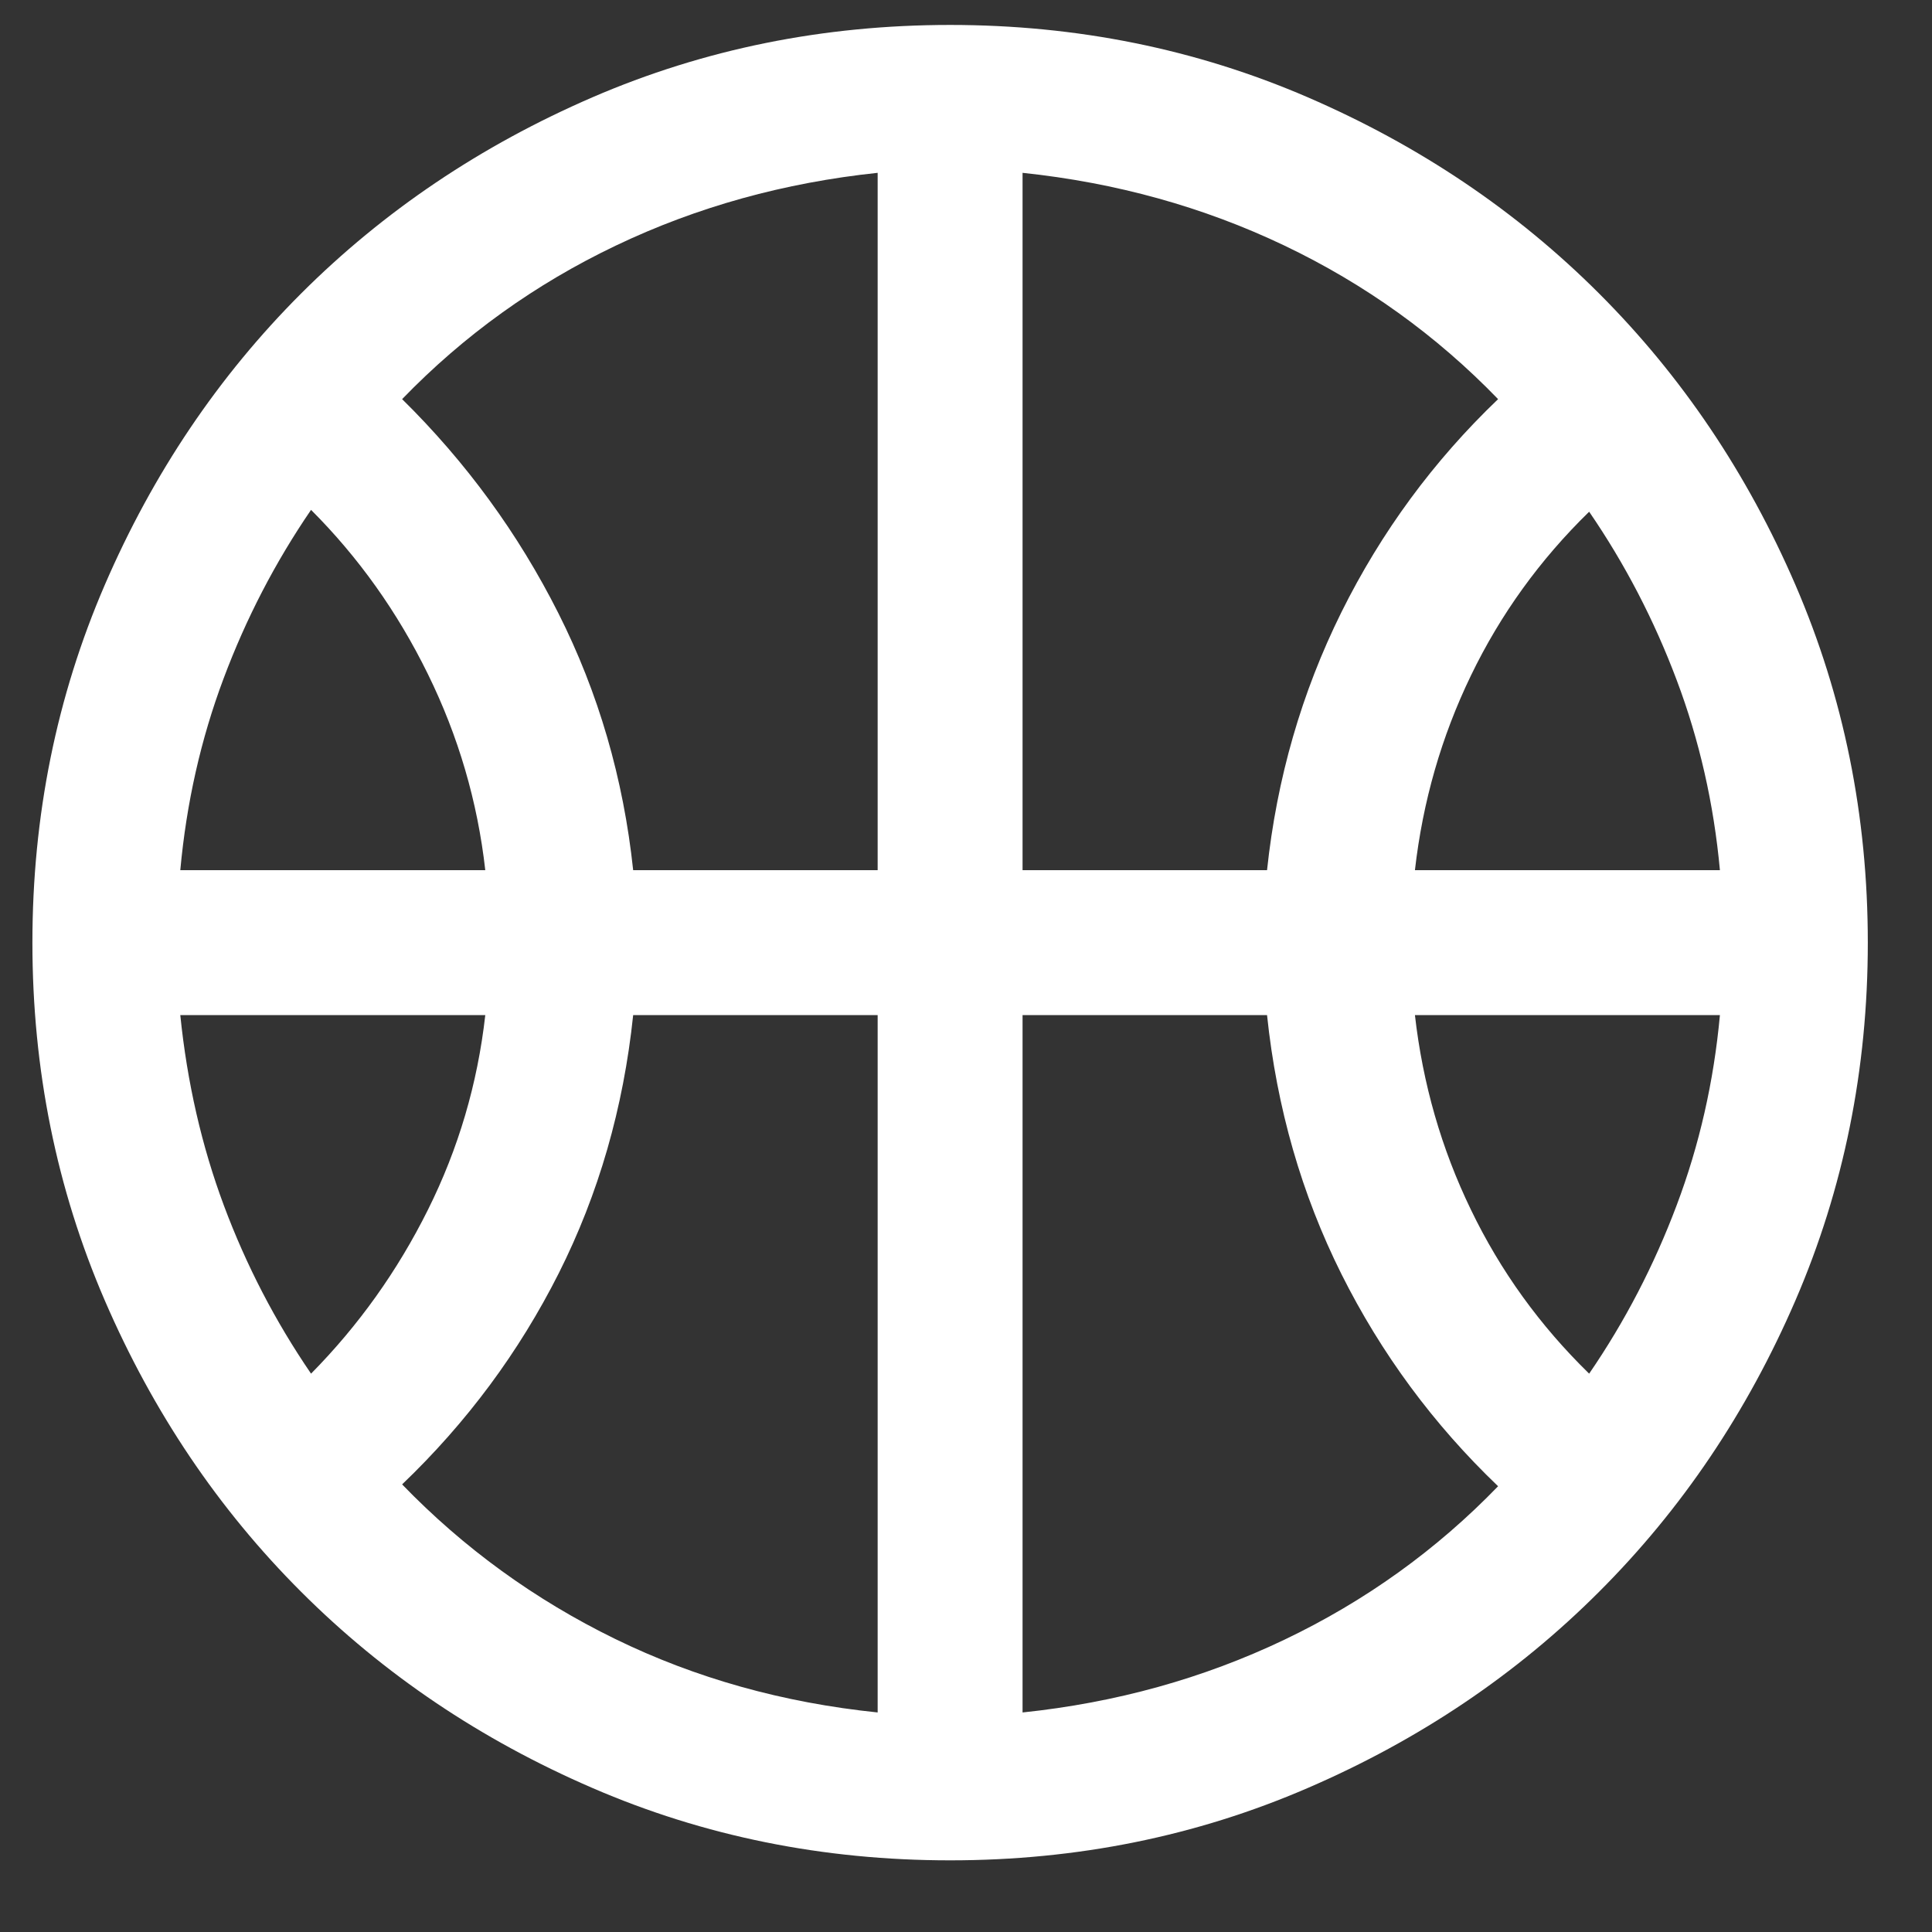 <svg width="22" height="22" viewBox="0 0 22 22" fill="none" xmlns="http://www.w3.org/2000/svg">
<rect x="0" y="0" width="22" height="22" fill="#333333" stroke="none"/>
<path d="M2.053 9.909H5.526C5.438 9.128 5.22 8.384 4.873 7.677C4.526 6.969 4.082 6.346 3.542 5.806C3.135 6.401 2.802 7.042 2.545 7.729C2.287 8.417 2.123 9.144 2.053 9.909ZM16.112 9.909H19.585C19.515 9.151 19.351 8.429 19.093 7.745C18.836 7.061 18.504 6.422 18.096 5.827C17.535 6.374 17.086 6.996 16.75 7.692C16.413 8.389 16.201 9.128 16.112 9.909ZM3.542 15.642C4.082 15.095 4.526 14.473 4.873 13.776C5.22 13.08 5.438 12.341 5.526 11.559H2.053C2.131 12.325 2.296 13.048 2.55 13.729C2.804 14.409 3.135 15.047 3.542 15.642ZM18.096 15.642C18.504 15.047 18.836 14.407 19.093 13.723C19.351 13.039 19.515 12.318 19.585 11.559H16.112C16.201 12.341 16.413 13.08 16.75 13.776C17.086 14.473 17.535 15.095 18.096 15.642ZM7.21 9.909H9.994V1.968C8.931 2.08 7.938 2.355 7.016 2.795C6.093 3.235 5.281 3.819 4.579 4.545C5.308 5.263 5.901 6.075 6.358 6.982C6.815 7.889 7.099 8.864 7.21 9.909ZM11.644 9.909H14.428C14.539 8.864 14.822 7.885 15.275 6.971C15.729 6.057 16.323 5.249 17.059 4.545C16.357 3.819 15.545 3.235 14.623 2.795C13.7 2.355 12.707 2.08 11.644 1.968V9.909ZM9.994 19.5V11.559H7.21C7.099 12.618 6.816 13.598 6.363 14.498C5.91 15.397 5.315 16.199 4.579 16.903C5.281 17.629 6.09 18.216 7.005 18.663C7.92 19.11 8.917 19.389 9.994 19.5ZM11.644 19.5C12.707 19.389 13.7 19.113 14.623 18.673C15.545 18.233 16.357 17.65 17.059 16.924C16.323 16.22 15.729 15.415 15.275 14.508C14.822 13.601 14.539 12.618 14.428 11.559H11.644V19.5ZM10.819 21.184C9.375 21.184 8.017 20.91 6.746 20.36C5.475 19.811 4.369 19.066 3.428 18.125C2.487 17.185 1.742 16.079 1.193 14.808C0.644 13.536 0.369 12.178 0.369 10.734C0.369 9.29 0.644 7.933 1.193 6.661C1.742 5.39 2.487 4.284 3.428 3.343C4.369 2.403 5.475 1.658 6.746 1.108C8.017 0.559 9.375 0.284 10.819 0.284C12.263 0.284 13.621 0.559 14.892 1.108C16.164 1.658 17.27 2.403 18.21 3.343C19.151 4.284 19.896 5.39 20.445 6.661C20.994 7.933 21.269 9.29 21.269 10.734C21.269 12.178 20.994 13.536 20.445 14.808C19.896 16.079 19.151 17.185 18.21 18.125C17.27 19.066 16.164 19.811 14.892 20.36C13.621 20.91 12.263 21.184 10.819 21.184Z" fill="white"/>
</svg>
